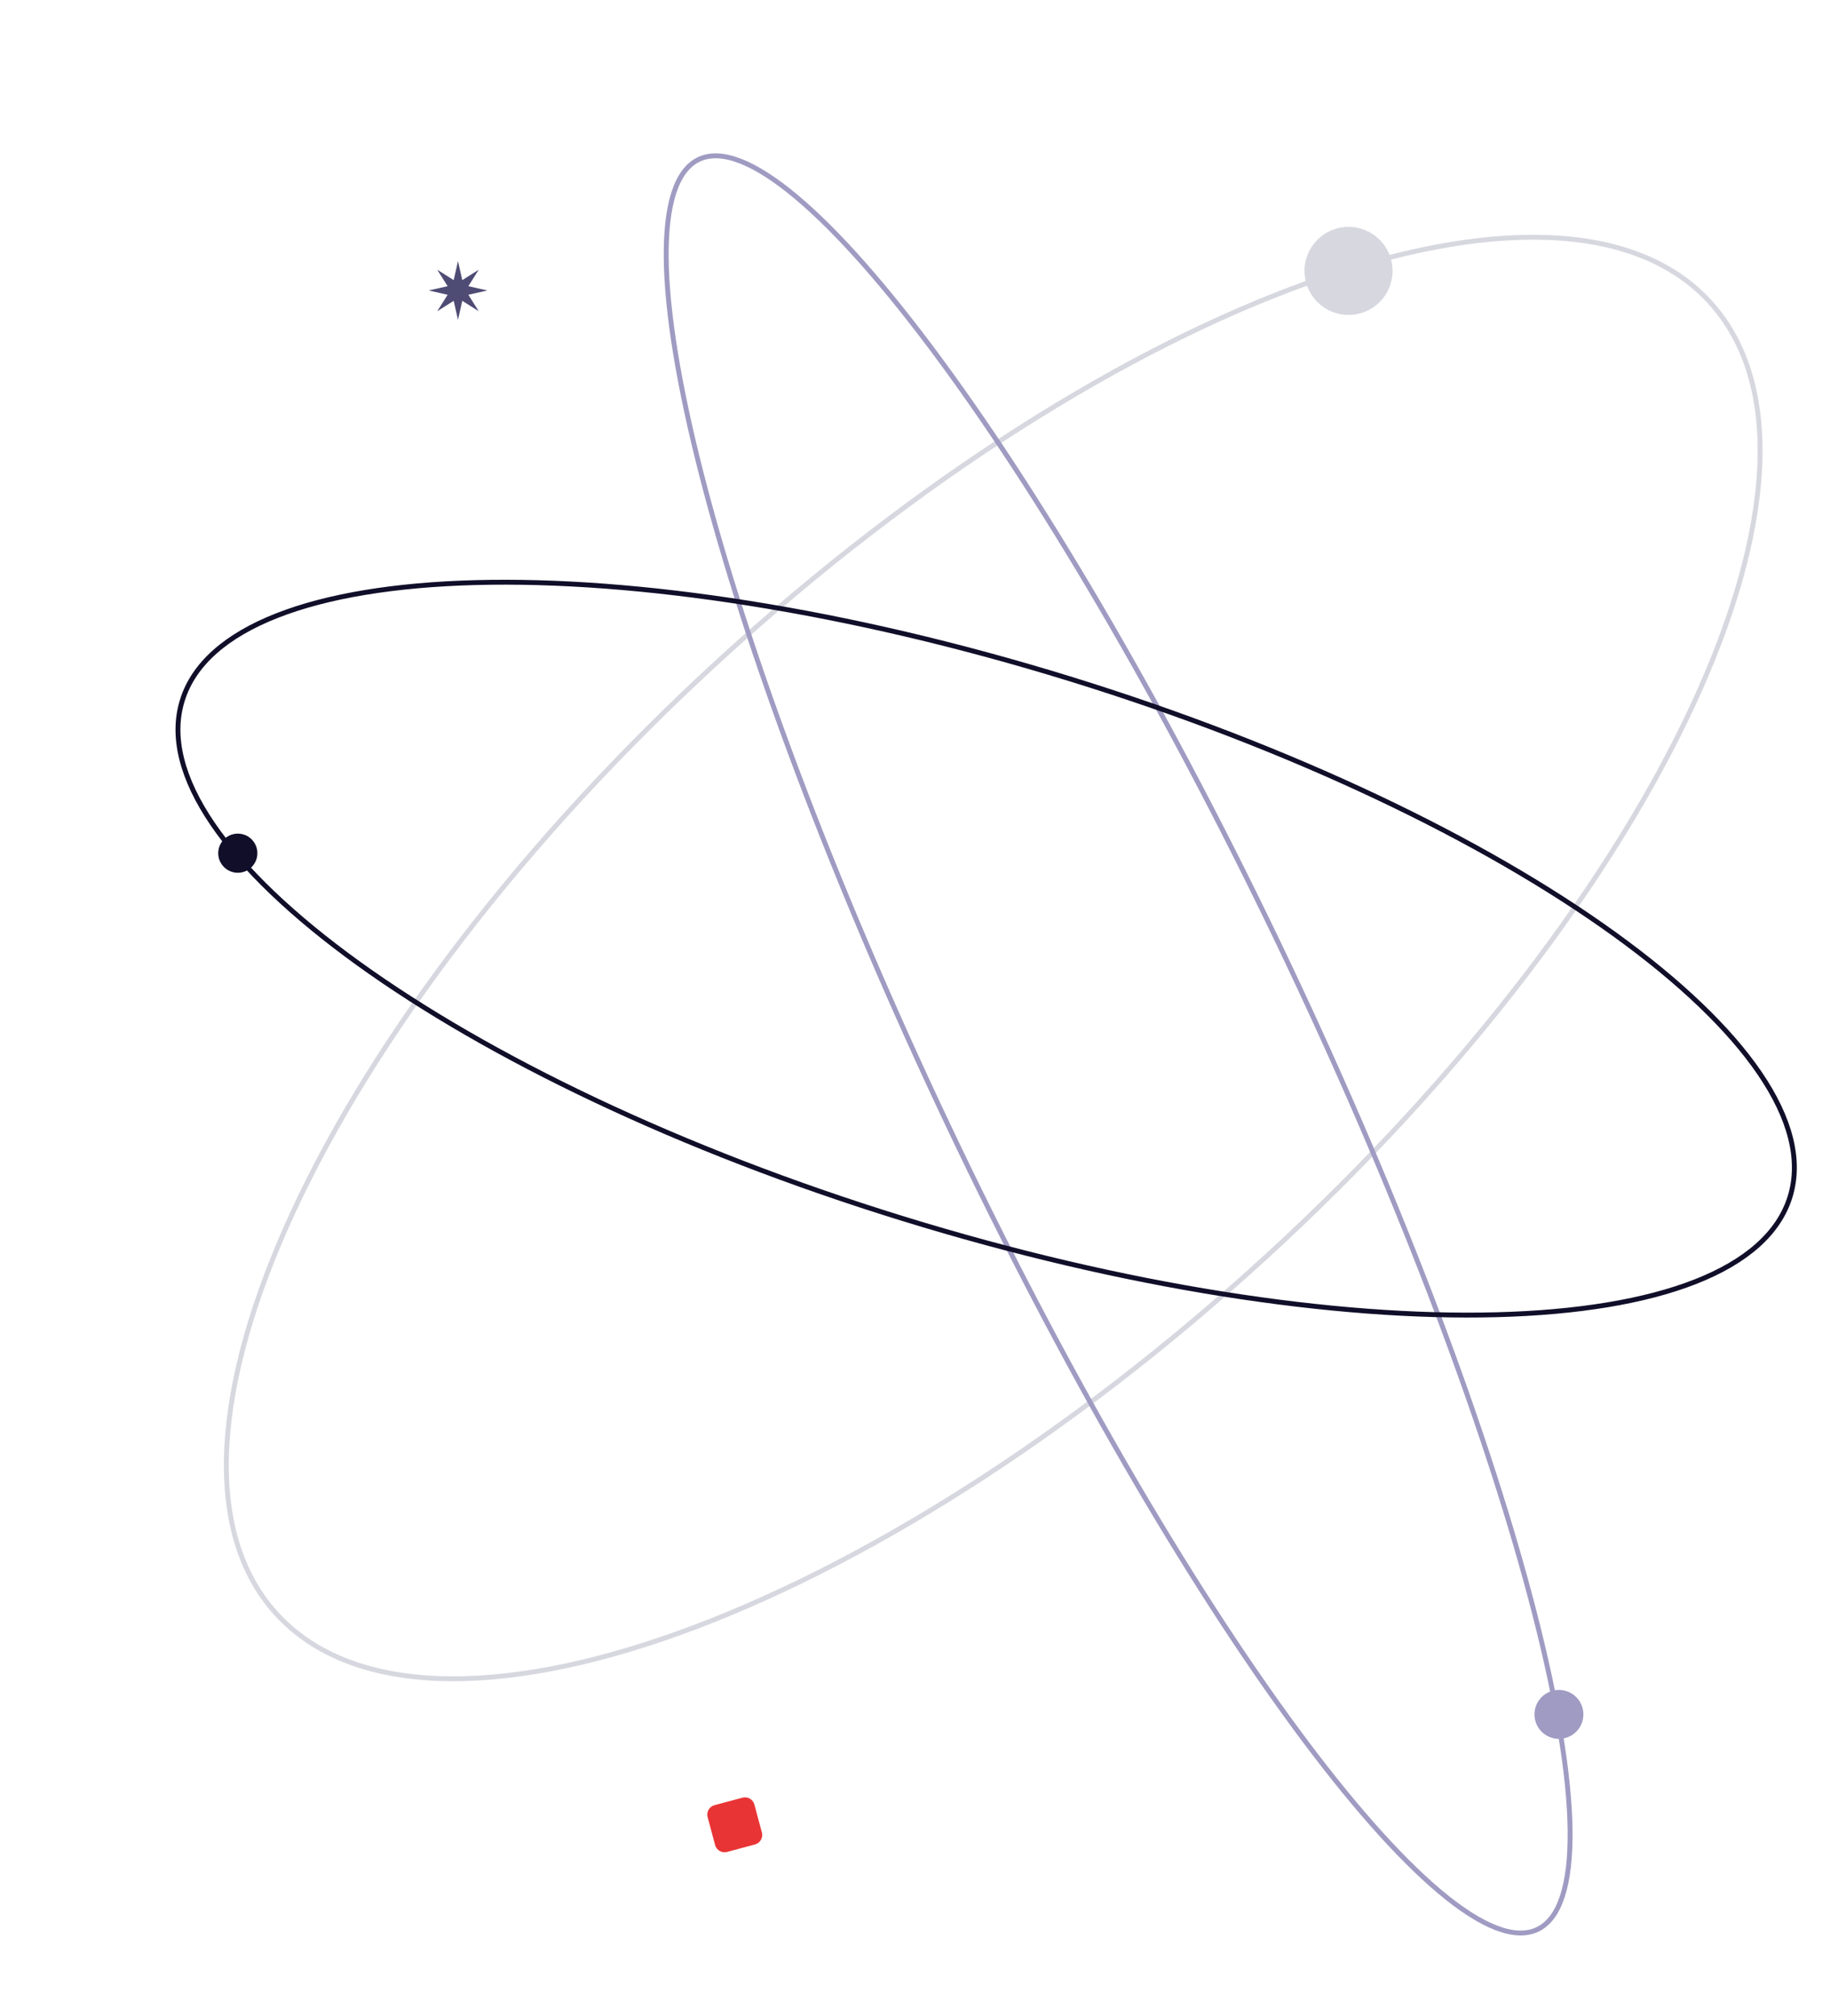 <svg width="374" height="412" viewBox="0 0 374 412" fill="none" xmlns="http://www.w3.org/2000/svg">
<path d="M56.551 329.867C48.911 321.523 45.647 309.839 46.35 295.783C47.052 281.725 51.724 265.336 59.907 247.657C76.272 212.301 106.638 171.88 147.14 134.793C187.642 97.706 230.576 71.009 267.233 57.813C285.562 51.215 302.298 48.002 316.364 48.537C330.426 49.072 341.779 53.351 349.419 61.694C357.059 70.038 360.324 81.722 359.621 95.778C358.918 109.836 354.247 126.225 346.064 143.904C329.699 179.26 299.332 219.682 258.83 256.768C218.329 293.855 175.395 320.553 138.738 333.748C120.408 340.346 103.672 343.559 89.607 343.024C75.544 342.489 64.191 338.21 56.551 329.867Z" stroke="#D7D7E0"/>
<path d="M142.83 32.575C145.092 31.503 147.915 31.609 151.28 32.91C154.646 34.211 158.497 36.687 162.757 40.259C171.274 47.4 181.332 58.843 192.283 73.726C214.179 103.485 239.582 146.917 263.293 196.968C287.005 247.018 304.524 294.185 313.685 329.978C318.266 347.879 320.749 362.909 320.881 374.023C320.947 379.582 320.423 384.131 319.298 387.56C318.174 390.988 316.468 393.239 314.205 394.311C311.942 395.383 309.12 395.277 305.755 393.976C302.389 392.675 298.537 390.199 294.278 386.627C285.761 379.486 275.703 368.043 264.752 353.16C242.856 323.401 217.453 279.969 193.741 229.918C170.03 179.868 152.51 132.701 143.35 96.908C138.769 79.007 136.286 63.976 136.154 52.862C136.088 47.304 136.611 42.755 137.736 39.326C138.861 35.898 140.567 33.647 142.83 32.575Z" stroke="#9F9BC2"/>
<path d="M93.6 53.363L94.477 57.246L97.843 55.121L95.717 58.486L99.6 59.363L95.717 60.24L97.843 63.606L94.477 61.481L93.6 65.363L92.723 61.481L89.358 63.606L91.483 60.24L87.6 59.363L91.483 58.486L89.358 55.121L92.723 57.246L93.6 53.363Z" fill="#4E4B74"/>
<path d="M37.255 143.156C39.563 135.68 46.27 129.868 56.594 125.812C66.912 121.757 80.764 119.491 97.195 119.059C130.053 118.195 173.112 124.67 218.574 138.703C264.036 152.737 303.253 171.66 329.906 190.894C343.235 200.513 353.399 210.193 359.637 219.357C365.878 228.527 368.142 237.109 365.835 244.585C363.527 252.062 356.819 257.873 346.495 261.93C336.177 265.984 322.325 268.251 305.894 268.683C273.036 269.547 229.977 263.072 184.515 249.038C139.053 235.005 99.837 216.082 73.183 196.848C59.854 187.229 49.69 177.549 43.453 168.384C37.211 159.214 34.947 150.633 37.255 143.156Z" stroke="#100E29"/>
<ellipse cx="48.6" cy="174.363" rx="4" ry="4" fill="#100E29"/>
<ellipse cx="318.6" cy="350.363" rx="5" ry="5" fill="#9F9BC2"/>
<path d="M148.594 378.47C147.527 378.756 146.431 378.122 146.145 377.055L144.618 371.357C144.332 370.29 144.965 369.193 146.032 368.907L151.731 367.381C152.798 367.095 153.894 367.728 154.18 368.795L155.707 374.493C155.993 375.56 155.36 376.657 154.293 376.943L148.594 378.47Z" fill="#E93435"/>
<ellipse cx="275.6" cy="55.363" rx="9" ry="9" fill="#D7D7E0"/>
</svg>
